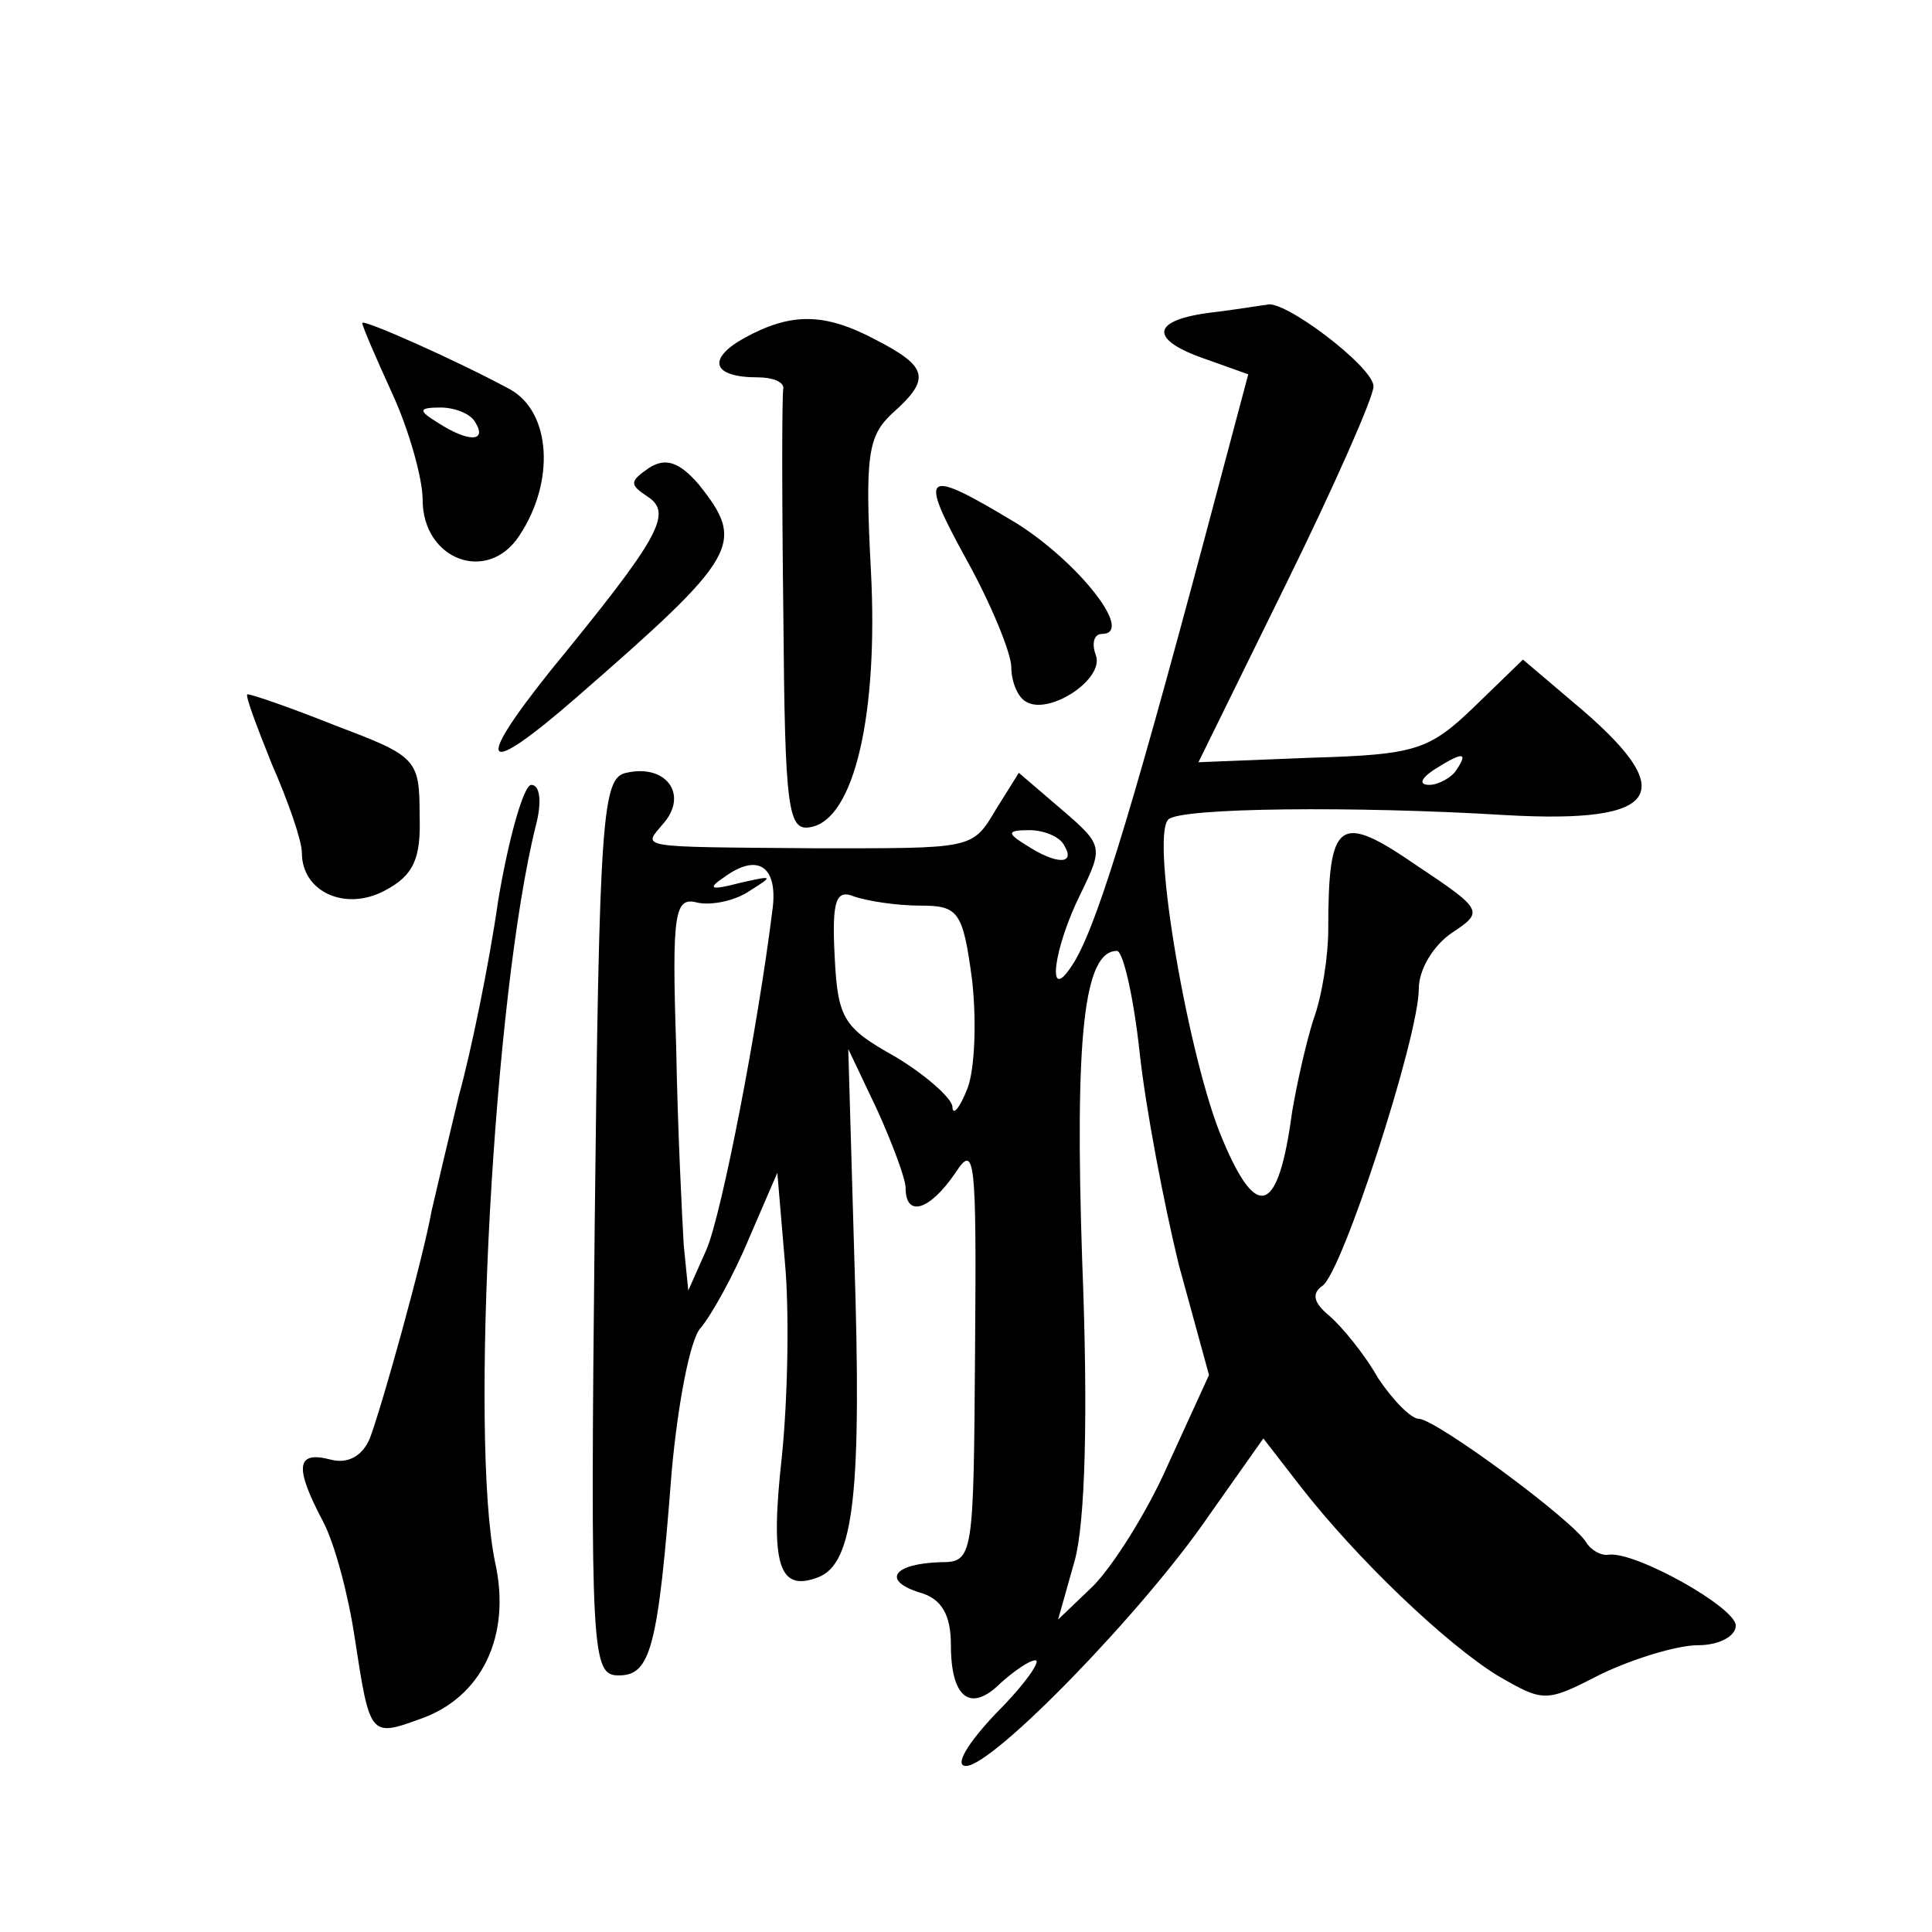 <?xml version="1.0" standalone="no"?>
<!DOCTYPE svg PUBLIC "-//W3C//DTD SVG 20010904//EN"
 "http://www.w3.org/TR/2001/REC-SVG-20010904/DTD/svg10.dtd">
<svg version="1.0" xmlns="http://www.w3.org/2000/svg"
 width="128pt" height="128pt" viewBox="0 0 128 128"
 preserveAspectRatio="xMidYMid meet">
<g transform="translate(0,128) scale(0.1,-0.1)"
fill="#0" stroke="none">
<path d="M803 1073 c-41 -5 -42 -18 -4 -31 l28 -10 -29 -109 c-51 -191 -73 -261
-88 -283 -17 -26 -12 12 6 48 15 31 15 32 -13 56 l-28 24 -15 -24 c-16 -27 -15
-26 -120 -26 -122 1 -114 0 -100 17 16 19 1 39 -25 33 -16 -3 -18 -28 -21 -300
-3 -286 -2 -298 16 -298 21 0 26 18 35 135 4 44 12 87 19 95 7 8 22 35 32 59 l19
44 5 -59 c3 -32 2 -90 -2 -129 -8 -72 -2 -90 24 -80 24 9 29 57 24 212 l-4 138
19 -40 c10 -22 19 -46 19 -52 0 -20 16 -15 33 10 13 20 14 10 13 -118 -1 -137 -1
-140 -23 -140 -31 -1 -39 -12 -14 -20 15 -4 21 -15 21 -35 0 -35 13 -45 33 -25
9 8 19 15 23 15 4 0 -7 -16 -26 -35 -19 -20 -28 -35 -20 -35 18 0 118 103 161 166
l36 51 24 -31 c38 -49 97 -105 131 -126 31 -18 32 -18 69 1 21 10 50 19 64 19 14
0 25 6 25 13 0 12 -66 49 -84 47 -5 -1 -12 3 -15 8 -9 15 -100 82 -111 82 -5 0
-17 12 -27 27 -9 16 -24 34 -32 41 -11 9 -12 15 -5 20 13 8 64 165 64 197 0 13
10 29 22 37 21 14 21 15 -24 45 -51 35 -58 30 -58 -43 0 -17 -4 -44 -10 -60 -5
-16 -11 -43 -14 -61 -9 -67 -23 -73 -46 -18 -22 51 -48 200 -36 212 7 8 125 9 223
3 105 -6 117 15 45 75 l-33 28 -32 -31 c-30 -29 -39 -32 -108 -34 l-75 -3 58 118
c32 65 58 124 58 131 0 13 -61 59 -71 54 -2 0 -19 -3 -36 -5z m162 -303 c-3 -5
-12 -10 -18 -10 -7 0 -6 4 3 10 19 12 23 12 15 0z m-260 -50 c8 -13 -5 -13 -25
0 -13 8 -13 10 2 10 9 0 20 -4 23 -10z m-193 -41 c-10 -81 -34 -204 -44 -227 l-12
-27 -3 30 c-1 17 -4 75 -5 131 -3 90 -1 100 14 96 9 -2 25 1 35 8 16 10 15 10 -7
5 -19 -5 -22 -4 -10 4 22 16 35 7 32 -20z m98 1 c25 0 28 -4 34 -49 3 -26 2 -59
-3 -72 -5 -13 -10 -19 -10 -12 -1 6 -18 21 -38 33 -34 19 -38 25 -40 66 -2 38 1
45 13 40 9 -3 28 -6 44 -6z m145 -97 c4 -37 16 -100 26 -141 l20 -73 -27 -59 c-14
-32 -37 -68 -50 -81 l-23 -22 11 39 c7 25 9 97 5 198 -5 149 1 206 23 206 4 0 11
-30 15 -67z M240 1066 c0 -2 9 -23 20 -47 11 -24 20 -56 20 -70 0 -40 43 -56 64
-24 24 36 21 82 -6 97 -35 19 -98 47 -98 44z m75 -66 c8 -13 -5 -13 -25 0 -13 8
-13 10 2 10 9 0 20 -4 23 -10z M493 1056 c-25 -14 -21 -26 9 -26 10 0 17 -3 17
-7 -1 -5 -1 -72 0 -151 1 -128 3 -143 18 -140 29 5 45 75 40 170 -4 76 -2 89 14
104 26 23 24 31 -11 49 -34 18 -56 18 -87 1z M430 970 c-13 -9 -13 -11 -1 -19 17
-11 8 -27 -64 -115 -52 -65 -45 -72 17 -18 108 94 112 102 81 141 -13 15 -22 18
-33 11z M641 908 c16 -29 29 -61 29 -70 0 -9 4 -20 10 -23 15 -9 52 15 46 31 -3
8 -1 14 4 14 22 0 -15 47 -56 73 -63 38 -66 35 -33 -25z M180 774 c11 -25 20 -51
20 -59 0 -26 29 -39 55 -25 19 10 24 21 23 50 0 37 -2 39 -55 59 -30 12 -56 21
-59 21 -2 0 6 -21 16 -46z M330 683 c-6 -42 -18 -100 -26 -129 -7 -29 -15 -63 -18
-76 -6 -33 -33 -130 -41 -151 -5 -12 -15 -17 -26 -14 -23 6 -24 -5 -5 -41 8 -15
17 -50 21 -77 10 -65 10 -66 43 -54 41 14 61 55 50 104 -17 82 -1 376 27 488 4
15 3 27 -3 27 -5 0 -15 -35 -22 -77z"/>
</g>
</svg>
